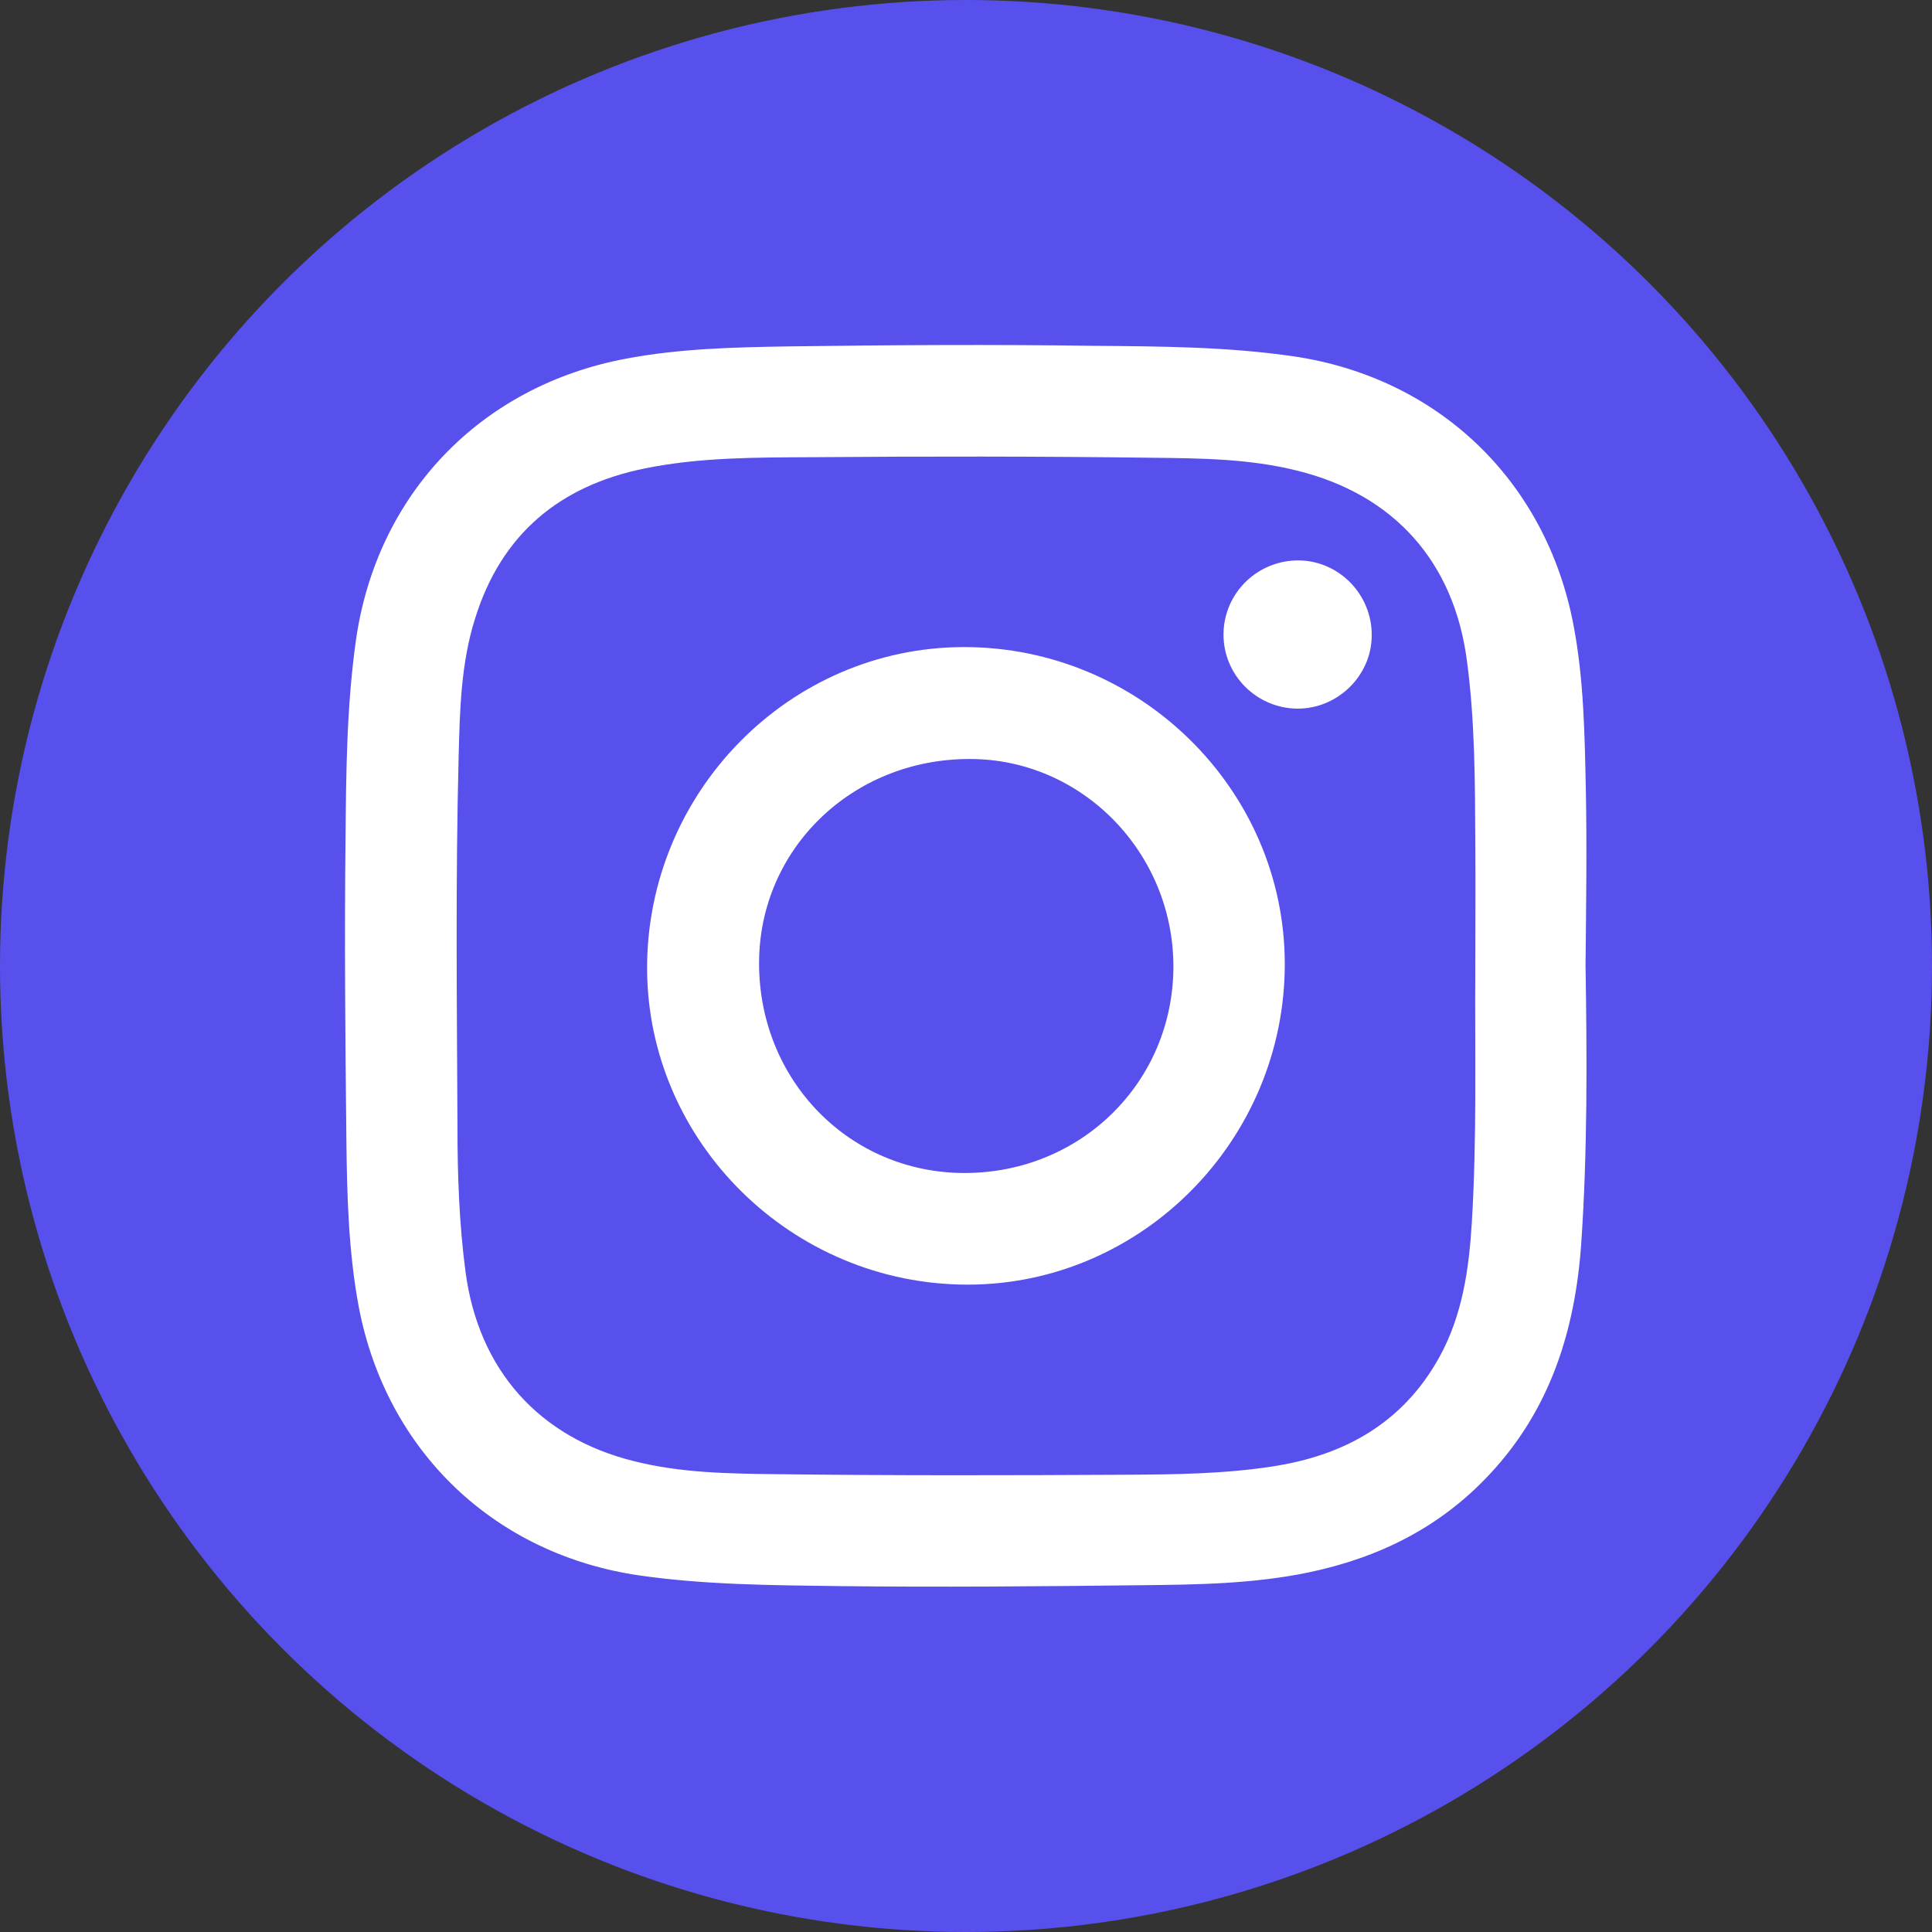 <svg width="28" height="28" viewBox="0 0 28 28" fill="none" xmlns="http://www.w3.org/2000/svg">
<rect x="0" y="0" width="28" height="28" fill="#333333" stroke="none"/>
<circle cx="14" cy="14" r="14" fill="#5850EC"/>
<path d="M22.983 11.433C22.966 10.637 22.954 9.84 22.803 9.052C22.403 6.963 20.839 5.467 18.733 5.162C17.782 5.025 16.823 5.02 15.868 5.012C14.392 4.991 12.915 5 11.443 5.02C10.646 5.033 9.85 5.05 9.062 5.2C6.956 5.6 5.458 7.168 5.158 9.282C5.025 10.228 5.016 11.179 5.008 12.125C4.991 13.589 5.004 15.057 5.02 16.52C5.029 17.329 5.05 18.142 5.2 18.943C5.6 21.032 7.164 22.528 9.27 22.833C10.229 22.97 11.193 22.974 12.156 22.987C13.62 23.004 15.088 22.991 16.552 22.974C17.357 22.966 18.162 22.954 18.954 22.791C19.98 22.578 20.873 22.137 21.594 21.361C22.47 20.423 22.828 19.276 22.916 18.029C23.008 16.687 23 15.336 22.979 13.989C22.987 13.139 23 12.288 22.983 11.433ZM21.381 14.006C21.373 15.24 21.406 16.478 21.331 17.713C21.29 18.396 21.194 19.068 20.856 19.676C20.33 20.623 19.484 21.094 18.441 21.253C17.741 21.361 17.032 21.369 16.323 21.373C14.633 21.382 12.944 21.386 11.259 21.365C10.567 21.357 9.871 21.348 9.191 21.177C7.81 20.836 6.935 19.852 6.747 18.434C6.655 17.738 6.63 17.037 6.63 16.337C6.622 14.544 6.601 12.751 6.647 10.962C6.664 10.291 6.68 9.615 6.885 8.965C7.264 7.743 8.111 7.038 9.349 6.788C10.15 6.626 10.963 6.63 11.777 6.626C13.416 6.613 15.055 6.613 16.694 6.634C17.398 6.642 18.108 6.647 18.804 6.822C20.201 7.168 21.073 8.139 21.26 9.578C21.377 10.453 21.377 11.337 21.381 12.217C21.386 12.809 21.381 13.405 21.381 14.006Z" fill="white"/>
<path d="M13.966 9.378C11.439 9.382 9.378 11.479 9.378 14.031C9.383 16.554 11.48 18.622 14.033 18.618C16.556 18.613 18.625 16.512 18.62 13.964C18.616 11.442 16.518 9.374 13.966 9.378ZM13.979 17C12.31 17 11.001 15.657 11.001 13.96C11.001 12.305 12.352 10.996 14.058 11C15.68 11 17.006 12.355 17.006 14.01C17.002 15.682 15.668 17 13.979 17Z" fill="white"/>
<path d="M18.829 8.122C18.228 8.114 17.736 8.593 17.732 9.19C17.728 9.777 18.203 10.261 18.795 10.27C19.379 10.278 19.876 9.798 19.88 9.215C19.888 8.623 19.413 8.131 18.829 8.122Z" fill="white"/>
</svg>
